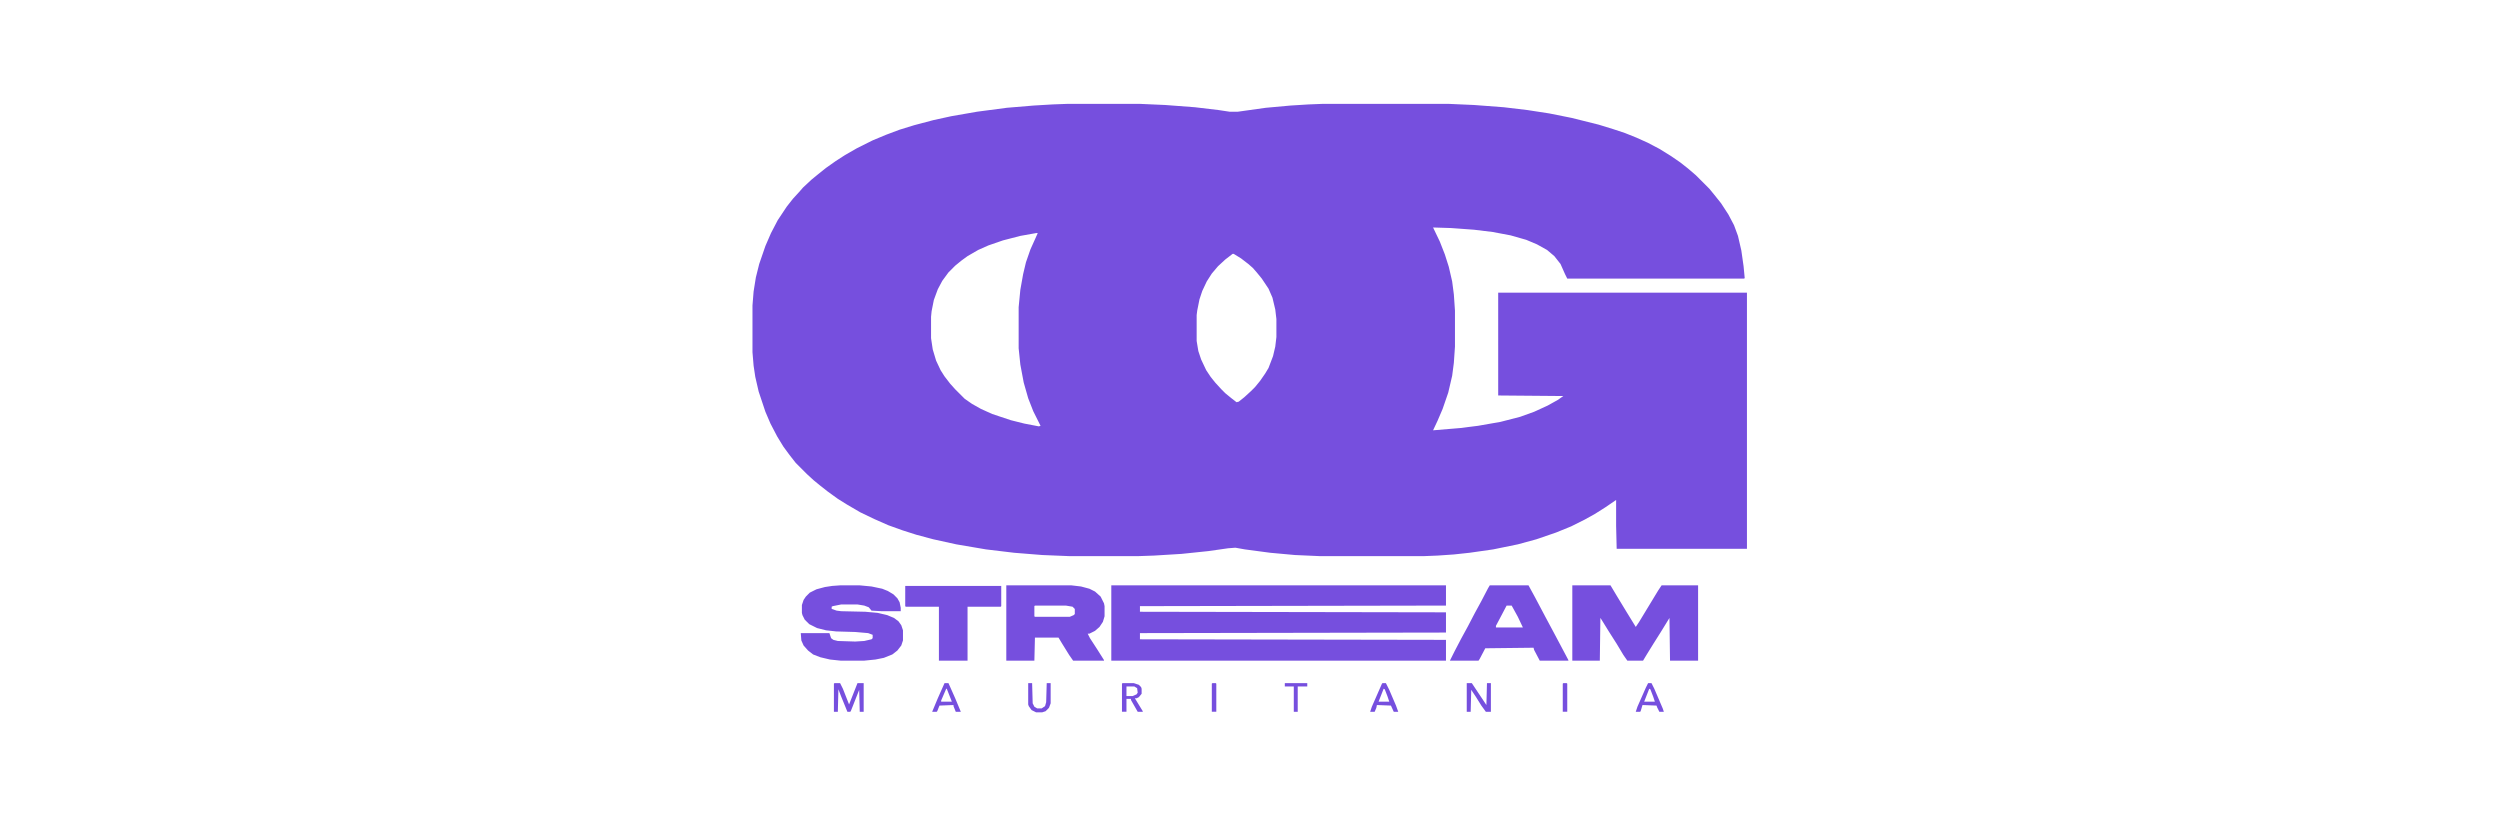 <svg width="300" height="100" fill="none" xmlns="http://www.w3.org/2000/svg"><path d="M128.168 12.465h8.625l3.032.134 3.571.27 2.831.337 1.347.203h.944l3.369-.473 2.965-.27 2.156-.134 1.684-.067h15.162l3.032.134 3.571.27 2.83.337 2.628.405 2.695.54 3.235.808 1.752.54 1.415.471 1.347.54 1.348.606 1.415.742 1.415.877 1.078.741.944.742.943.809 1.617 1.618.607.741.808 1.012.876 1.348.674 1.281.472 1.281.404 1.753.269 1.888.135 1.415-.067.068h-21.226l-.269-.54-.539-1.213-.742-.944-.875-.741-1.213-.675-1.281-.54-1.886-.538-2.157-.405-2.223-.27-2.763-.202-2.156-.067.808 1.685.607 1.55.472 1.484.404 1.753.202 1.55.135 1.956v4.315l-.135 1.955-.202 1.55-.472 2.023-.674 1.955-.606 1.416-.539 1.146 3.234-.27 2.156-.27 2.696-.471 2.358-.607 1.685-.607 1.617-.741 1.213-.675.674-.472-7.817-.067V35.117h29.851V65.86h-15.633l-.067-2.764v-3.101l-1.281.876-1.28.81-1.213.674-1.617.809-1.819.741-2.359.81-2.223.606-2.965.607-2.83.404-1.887.203-1.954.134-1.685.068h-12.398l-3.032-.135-2.965-.27-3.032-.404-1.146-.203-.876.068-2.358.337-3.235.337-3.301.202-1.955.068h-8.153l-3.302-.135-3.369-.27-3.369-.404-3.571-.607-2.763-.607-2.021-.54-1.685-.539-1.685-.606-1.684-.742-1.685-.809-1.617-.944-1.078-.674-1.213-.876-.943-.742-.741-.607-.809-.741-1.348-1.349-.74-.944-.742-1.01-.741-1.215-.809-1.55-.606-1.416-.809-2.427-.404-1.753-.202-1.348-.135-1.618v-5.596l.135-1.685.27-1.686.403-1.618.742-2.157.673-1.551.81-1.55 1.077-1.619.741-.944.742-.809.471-.539 1.011-.944.741-.607 1.011-.809 1.145-.809 1.146-.741 1.415-.81 1.887-.943 1.617-.674 1.617-.607 1.752-.54 2.291-.606 2.156-.472 3.1-.54 3.571-.471 3.235-.27 2.291-.135 1.819-.067Zm-3.841 15.506-1.887.337-2.088.54-1.752.606-1.213.54-1.281.741-.741.54-.741.606-.809.81-.741 1.01-.539 1.012-.472 1.28-.269 1.35-.067.673v2.562l.202 1.349.404 1.348.539 1.146.472.742.674.876.606.674 1.146 1.146.876.607 1.078.607 1.347.607 2.224.741 1.617.405 1.752.337.202-.067-.876-1.753-.606-1.551-.539-1.888-.405-2.157-.202-1.955V36.87l.202-2.09.337-1.888.337-1.415.539-1.55.607-1.35.269-.606h-.202Zm23.584 2.494-.876.675-.876.809-.741.876-.606.944-.54 1.146-.336 1.011-.27 1.349-.067.54v3.1l.202 1.214.337 1.011.606 1.281.539.81.539.673.741.81.472.471.741.607.607.472.269-.067.674-.54.809-.741.471-.472.607-.742.606-.876.405-.675.539-1.415.269-1.146.135-1.147v-2.157l-.135-1.146-.337-1.416-.471-1.079-.809-1.213-.606-.742-.472-.54-.539-.471-.876-.674-.876-.54h-.135Zm-14.555 39.777h40.161v2.427l-36.724.068v.674l36.724.067v2.428l-36.724.067v.742l36.724.067v2.495h-40.161v-9.035Zm55.322 0h4.582l.808 1.349 1.146 1.888 1.078 1.752.404-.606 2.291-3.776.405-.607h4.379v9.034h-3.369l-.067-5.123-1.078 1.753-.809 1.28-.876 1.416-.404.674h-1.887l-.471-.674-.809-1.348-.943-1.483-.876-1.416-.135-.202-.068 5.123h-3.301v-9.034Zm-87.867 0h2.358l1.415.135 1.28.27.674.27.674.404.472.472.269.472.135.674v.405h-2.291l-1.213-.068-.337-.404-.539-.203-.809-.134h-1.954l-1.01.202-.135.067v.27l.606.202.539.068 2.898.067 1.482.135 1.146.27.808.337.539.404.337.472.202.607v1.214l-.202.606-.471.607-.607.472-1.011.404-1.01.203-1.348.135h-2.83l-1.28-.135-1.146-.27-.876-.337-.606-.472-.54-.607-.269-.606-.067-.877h3.436l.202.607.27.202.539.135 2.089.067 1.078-.067.876-.202.135-.135v-.405l-.539-.202-1.55-.135-2.291-.067-1.213-.135-1.078-.27-.944-.472-.539-.539-.27-.54-.067-.269v-.944l.203-.607.27-.404.47-.472.81-.405 1.01-.27.876-.134.944-.068Zm19.945 0h7.816l1.146.135 1.011.27.673.337.674.607.404.809.068.337v1.214l-.202.674-.405.606-.539.472-.673.337h-.203l.27.54.876 1.348.808 1.281v.067h-3.706l-.471-.674-.876-1.415-.405-.675h-2.83l-.067 2.764h-3.369v-9.034Zm3.436 2.427-.067.068v1.214l.067.067h4.178l.472-.202.135-.135v-.607l-.27-.27-.809-.135h-3.706Zm54.58-2.427h4.65l.808 1.484 1.213 2.292 1.011 1.888 1.146 2.157.606 1.146v.067h-3.436l-.674-1.28-.068-.27-5.795.067-.673 1.281-.135.203h-3.437l.539-1.08.809-1.55.809-1.483.808-1.55.809-1.484.808-1.55.202-.338Zm2.022 2.427-.674 1.282-.606 1.146v.202h3.234l-.606-1.281-.742-1.349h-.606Zm-72.167-2.359h11.522v2.427l-.067.068h-3.976v6.472h-3.436v-6.472h-3.976l-.067-.068V70.31Zm-8.49 11.663h.674l.336.675.742 1.887 1.01-2.562h.742v3.439h-.472l-.067-2.63-.742 1.888-.269.674-.068.068h-.336l-.742-1.82-.337-.877-.067 2.697h-.472V82.04l.068-.068Zm75.873 0h.606l1.752 2.63.068-2.63h.471v3.439h-.606l-.539-.742-.674-1.079-.539-.809-.068 2.63h-.471v-3.439Zm-41.306 0h1.348l.606.203.27.27.067.202v.606l-.337.405-.269.135h-.202l.943 1.55v.068h-.607l-.808-1.416v-.135h-.539v1.55h-.539v-3.37l.067-.068Zm.472.405v1.146h.741l.472-.202.134-.203-.067-.539-.337-.202h-.943Zm-21.832-.405h.471l.809 1.82.674 1.619h-.607l-.269-.674v-.135l-1.685.067-.269.674-.068.068h-.539l.674-1.618.809-1.82Zm.202.675-.607 1.415v.135h1.281l-.607-1.55h-.067Zm84.228-.675h.405l.337.675 1.01 2.36.135.404h-.539l-.269-.54-.068-.202-1.684-.067-.203.674-.067.135h-.539l.202-.607 1.011-2.292.269-.54Zm.135.675-.606 1.55h1.28l-.202-.607-.337-.876-.135-.067Zm-32.007-.675h.405l.404.81.809 1.887.269.742h-.539l-.337-.742-1.684-.067-.068.337-.202.472h-.539l.202-.607 1.213-2.764.067-.068Zm.135.675-.606 1.55h1.28l-.202-.607-.337-.876-.135-.067Zm-42.653-.675h.471l.068 2.427.202.405.337.202h.539l.404-.27.135-.471.067-2.293h.472V84.4l-.202.54-.404.404-.405.135h-.741l-.539-.27-.337-.471-.067-.203v-2.562Zm30.794 0h2.695v.405h-1.145v3.034h-.472v-3.034h-1.078v-.405Zm33.422 0h.404l.067.068v3.37h-.539v-3.37l.068-.068Zm-42.115 0h.405l.067.068v3.37h-.539v-3.37l.067-.068Z" fill="#764FDE"/></svg>